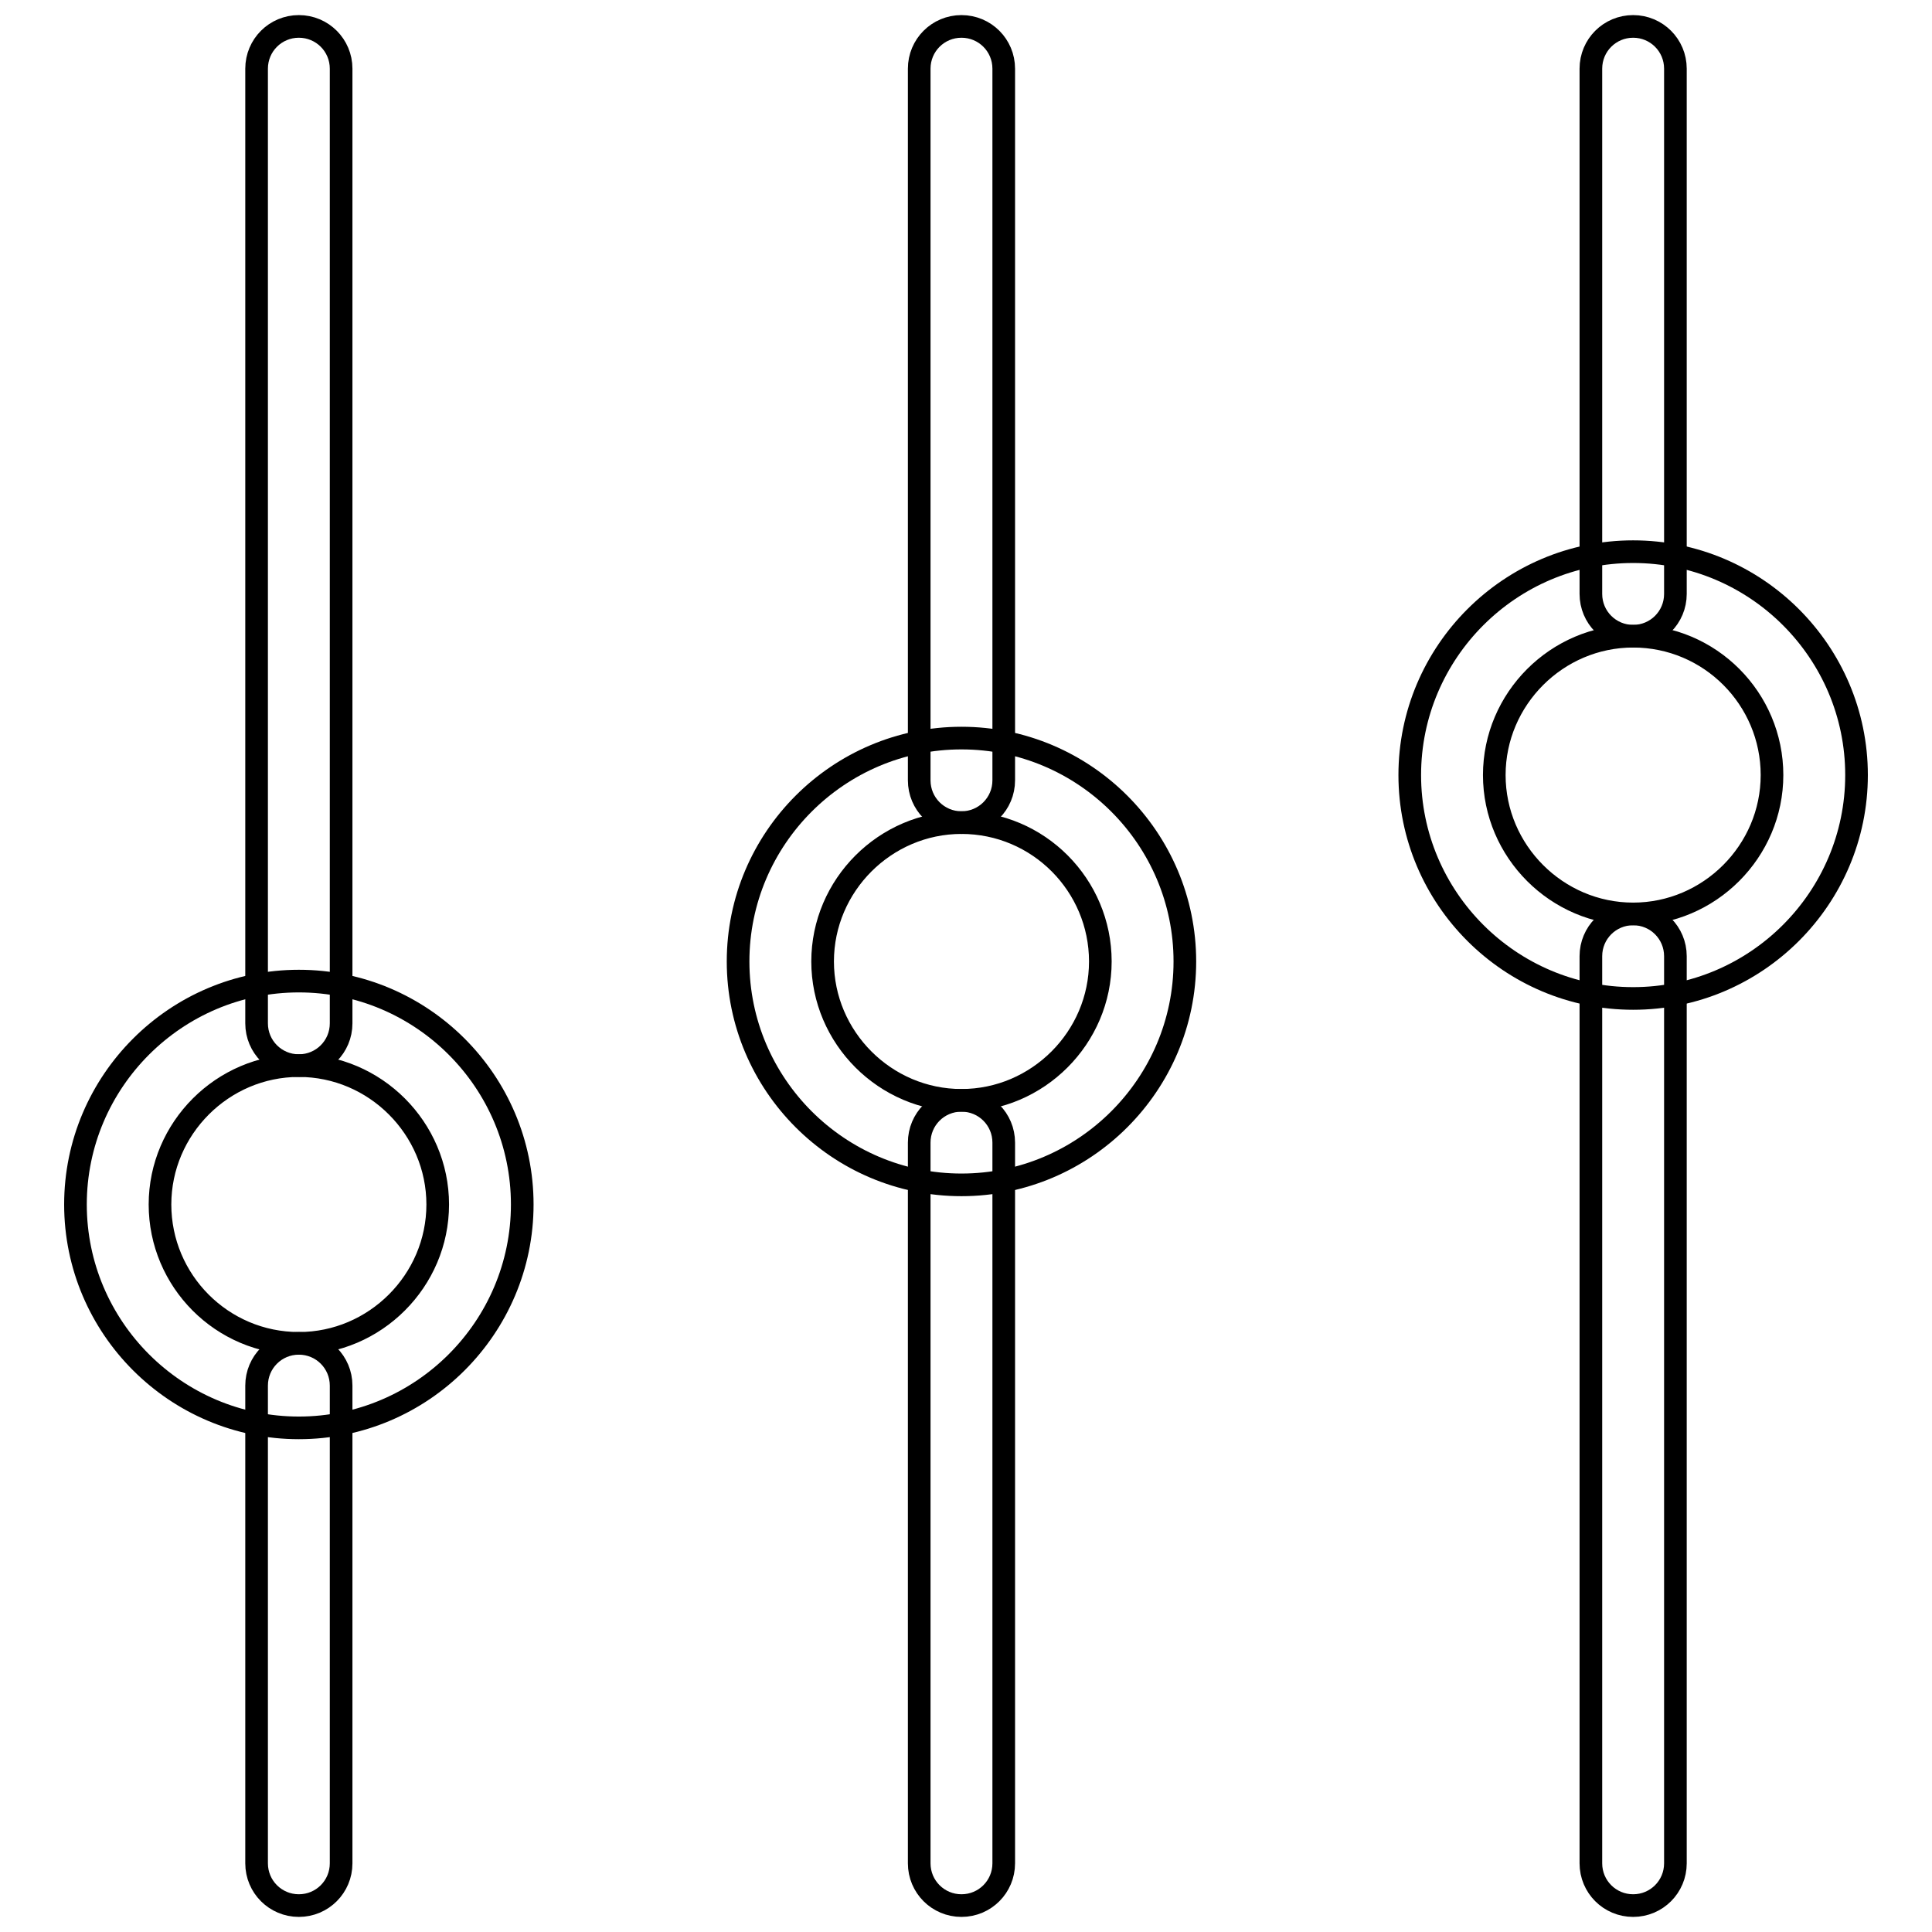<?xml version="1.0" encoding="utf-8"?>
<!-- Svg Vector Icons : http://www.onlinewebfonts.com/icon -->
<!DOCTYPE svg PUBLIC "-//W3C//DTD SVG 1.1//EN" "http://www.w3.org/Graphics/SVG/1.1/DTD/svg11.dtd">
<svg version="1.1" xmlns="http://www.w3.org/2000/svg" xmlns:xlink="http://www.w3.org/1999/xlink" x="0px" y="0px" viewBox="0 0 256 256" enable-background="new 0 0 256 256" xml:space="preserve">
<g><g><path stroke-width="3" fill-opacity="0" stroke="#000000"  d="M127.4,109c-3.1,0-5.6-2.5-5.6-5.6V9.1c0-3.1,2.5-5.6,5.6-5.6c3.1,0,5.6,2.5,5.6,5.6v94.3C133,106.5,130.5,109,127.4,109z"/><path stroke-width="3" fill-opacity="0" stroke="#000000"  d="M127.4,252.5c-3.1,0-5.6-2.5-5.6-5.6v-95.5c0-3.1,2.5-5.6,5.6-5.6c3.1,0,5.6,2.5,5.6,5.6v95.5C133,250,130.5,252.5,127.4,252.5z"/><path stroke-width="3" fill-opacity="0" stroke="#000000"  d="M216.4,84.3c-3.1,0-5.6-2.5-5.6-5.6V9.1c0-3.1,2.5-5.6,5.6-5.6S222,6,222,9.1v69.6C222,81.8,219.5,84.3,216.4,84.3z"/><path stroke-width="3" fill-opacity="0" stroke="#000000"  d="M216.4,252.5c-3.1,0-5.6-2.5-5.6-5.6V126.7c0-3.1,2.5-5.6,5.6-5.6s5.6,2.5,5.6,5.6v120.2C222,250,219.5,252.5,216.4,252.5z"/><path stroke-width="3" fill-opacity="0" stroke="#000000"  d="M39.6,141.2c-3.1,0-5.6-2.5-5.6-5.6V9.1c0-3.1,2.5-5.6,5.6-5.6s5.6,2.5,5.6,5.6v126.5C45.2,138.7,42.7,141.2,39.6,141.2z"/><path stroke-width="3" fill-opacity="0" stroke="#000000"  d="M39.6,252.5c-3.1,0-5.6-2.5-5.6-5.6v-63.3c0-3.1,2.5-5.6,5.6-5.6s5.6,2.5,5.6,5.6v63.3C45.2,250,42.7,252.5,39.6,252.5z"/><path stroke-width="3" fill-opacity="0" stroke="#000000"  d="M127.4,157c-16.3,0-29.6-13.3-29.6-29.6c0-16.3,13.3-29.6,29.6-29.6s29.6,13.3,29.6,29.6C157,143.7,143.7,157,127.4,157z M127.4,109c-10.1,0-18.4,8.3-18.4,18.4c0,10.1,8.3,18.4,18.4,18.4c10.1,0,18.4-8.3,18.4-18.4C145.8,117.3,137.6,109,127.4,109z"/><path stroke-width="3" fill-opacity="0" stroke="#000000"  d="M216.4,132.3c-16.3,0-29.6-13.3-29.6-29.6c0-16.3,13.3-29.6,29.6-29.6S246,86.4,246,102.7C246,119,232.7,132.3,216.4,132.3z M216.4,84.3c-10.1,0-18.4,8.3-18.4,18.4c0,10.1,8.3,18.4,18.4,18.4c10.1,0,18.4-8.3,18.4-18.4C234.8,92.6,226.6,84.3,216.4,84.3z"/><path stroke-width="3" fill-opacity="0" stroke="#000000"  d="M39.6,189.2c-16.3,0-29.6-13.3-29.6-29.6S23.3,130,39.6,130c16.3,0,29.6,13.3,29.6,29.6S55.9,189.2,39.6,189.2z M39.6,141.2c-10.1,0-18.4,8.3-18.4,18.4S29.4,178,39.6,178c10.1,0,18.4-8.3,18.4-18.4S49.7,141.2,39.6,141.2z"/></g></g>
</svg>